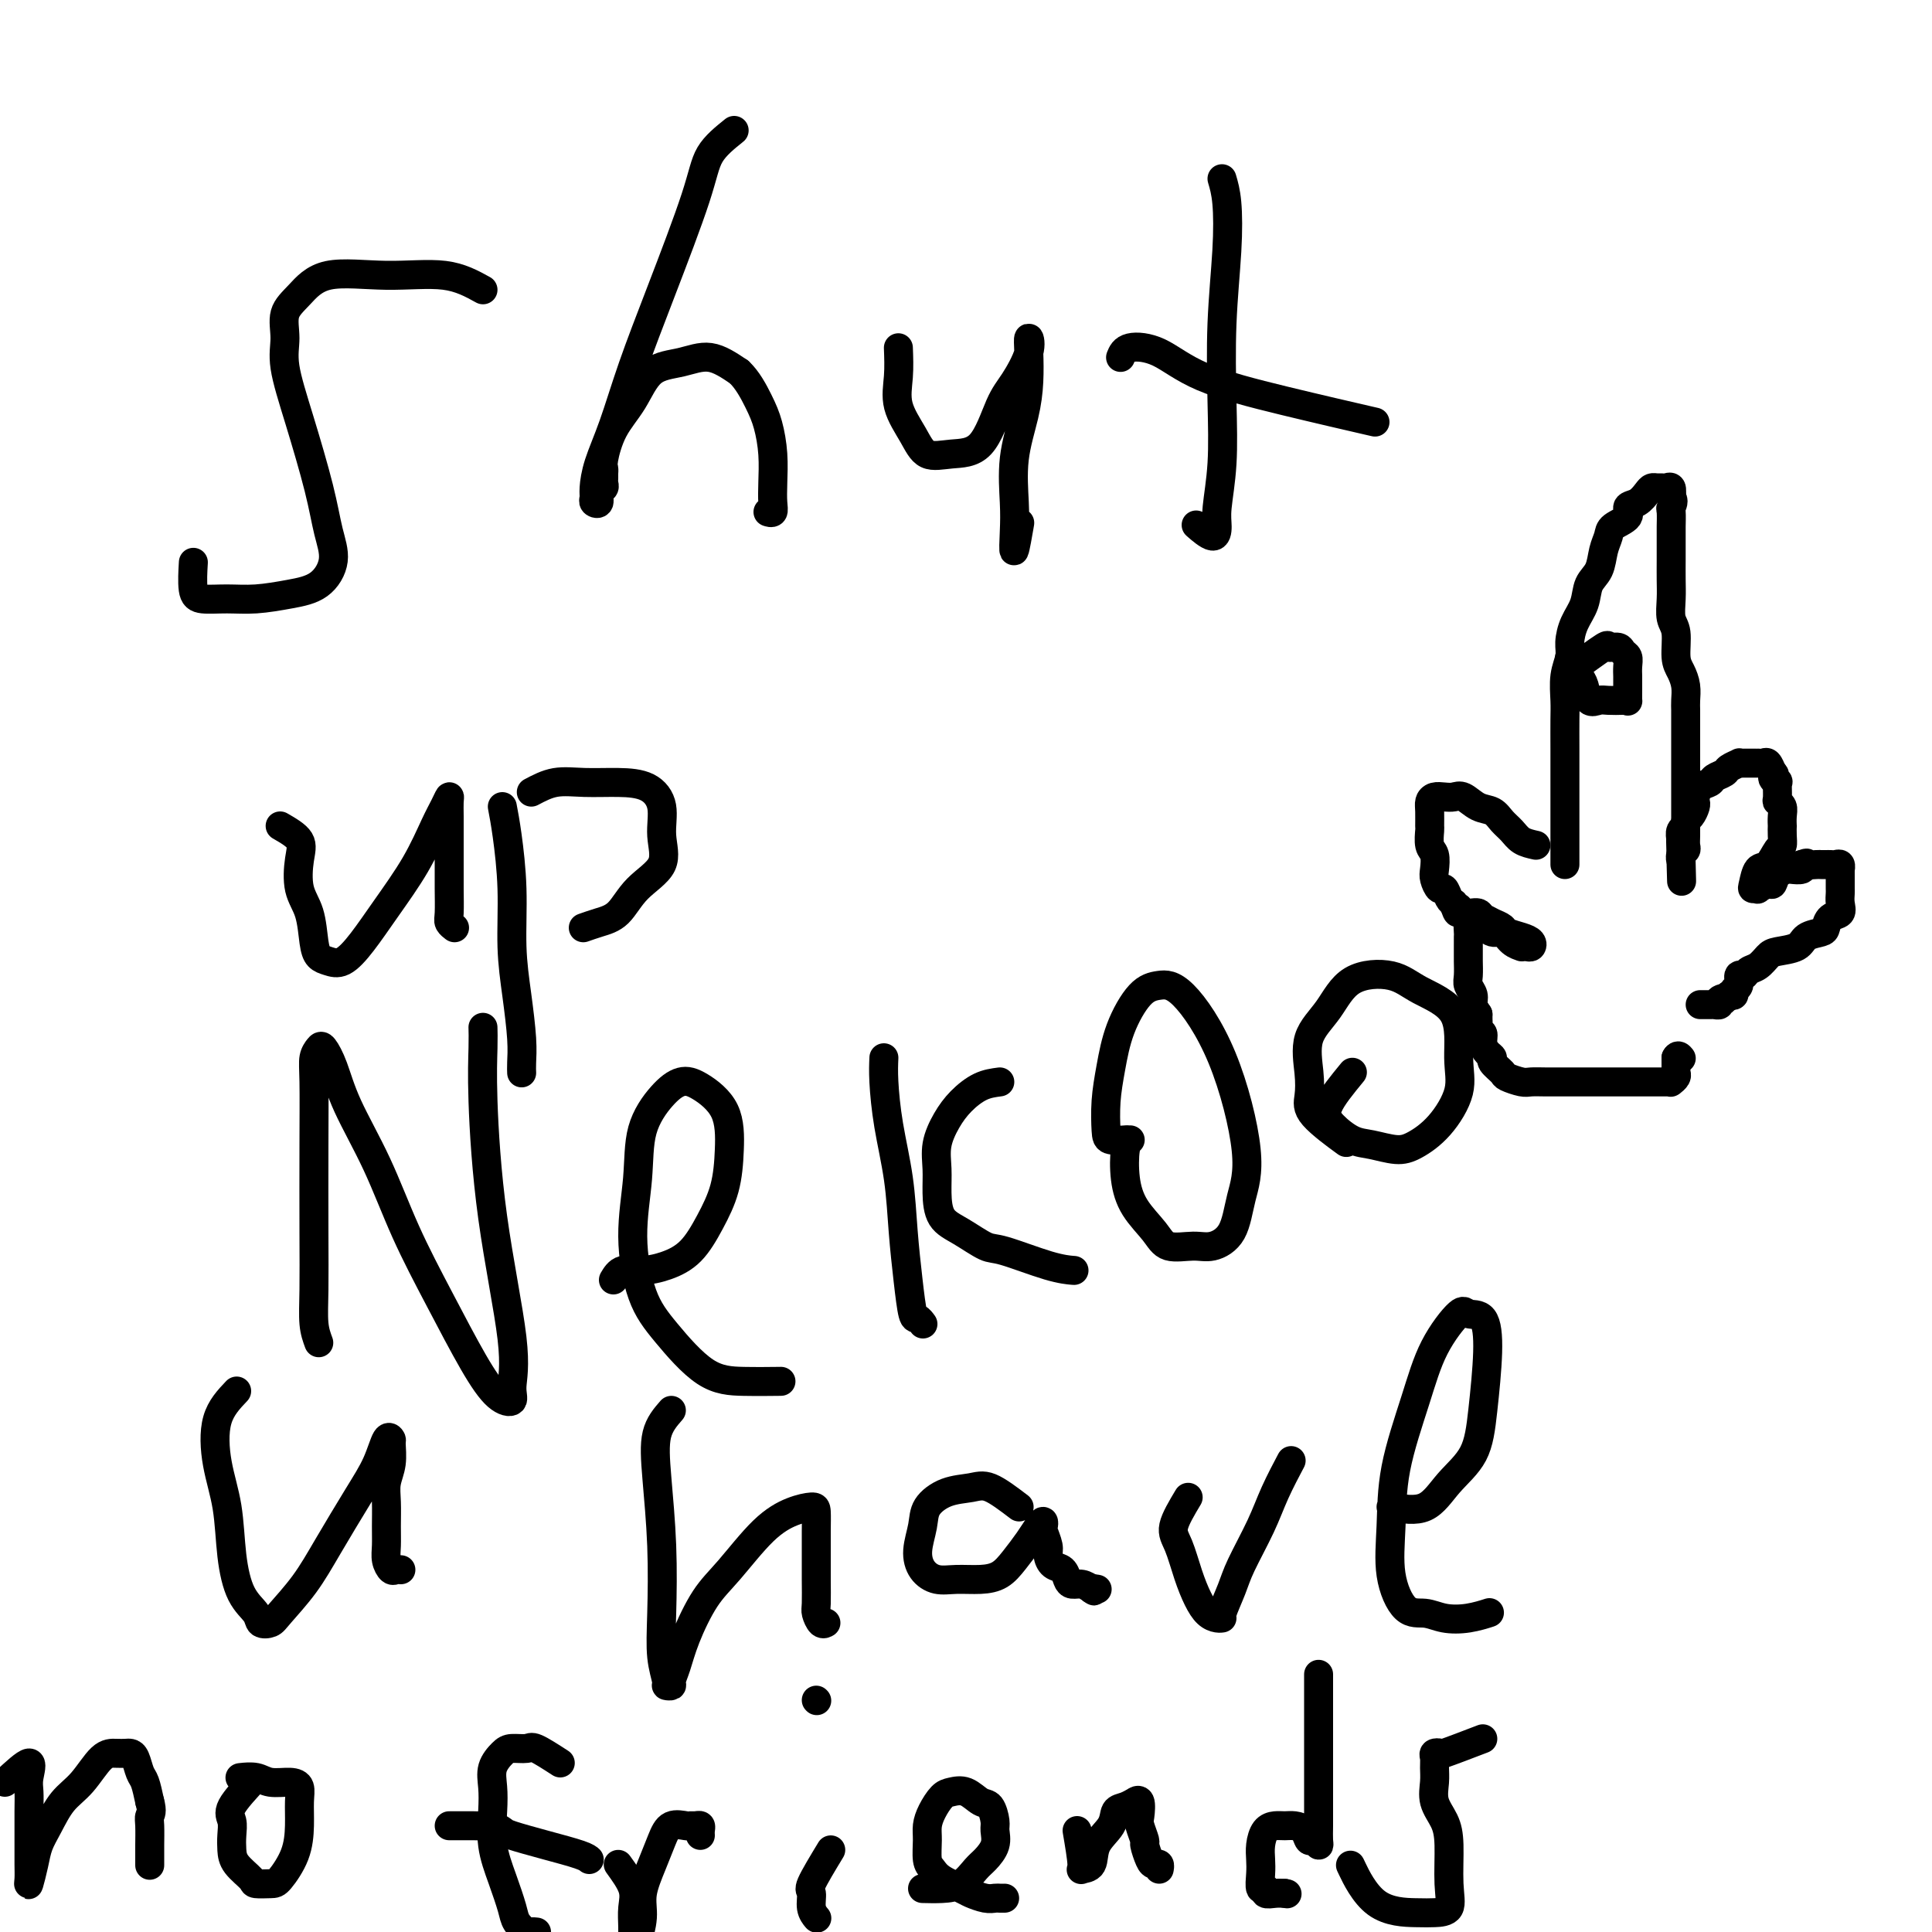 <svg viewBox='0 0 400 400' version='1.1' xmlns='http://www.w3.org/2000/svg' xmlns:xlink='http://www.w3.org/1999/xlink'><g fill='none' stroke='#000000' stroke-width='6' stroke-linecap='round' stroke-linejoin='round'><path d='M100,60c-2.344,-1.294 -4.688,-2.588 -8,-3c-3.312,-0.412 -7.591,0.058 -12,0c-4.409,-0.058 -8.949,-0.646 -12,0c-3.051,0.646 -4.614,2.524 -6,4c-1.386,1.476 -2.596,2.548 -3,4c-0.404,1.452 -0.001,3.282 0,5c0.001,1.718 -0.401,3.322 0,6c0.401,2.678 1.603,6.430 3,11c1.397,4.570 2.988,9.959 4,14c1.012,4.041 1.444,6.733 2,9c0.556,2.267 1.234,4.110 1,6c-0.234,1.890 -1.382,3.828 -3,5c-1.618,1.172 -3.705,1.580 -6,2c-2.295,0.420 -4.797,0.854 -7,1c-2.203,0.146 -4.107,0.003 -6,0c-1.893,-0.003 -3.775,0.133 -5,0c-1.225,-0.133 -1.791,-0.536 -2,-2c-0.209,-1.464 -0.060,-3.990 0,-5c0.060,-1.010 0.030,-0.505 0,0'/><path d='M152,27c-1.944,1.563 -3.889,3.125 -5,5c-1.111,1.875 -1.390,4.061 -3,9c-1.610,4.939 -4.551,12.629 -7,19c-2.449,6.371 -4.407,11.423 -6,16c-1.593,4.577 -2.820,8.680 -4,12c-1.180,3.320 -2.312,5.858 -3,8c-0.688,2.142 -0.931,3.888 -1,5c-0.069,1.112 0.038,1.591 0,2c-0.038,0.409 -0.220,0.748 0,1c0.220,0.252 0.844,0.418 1,0c0.156,-0.418 -0.154,-1.422 0,-2c0.154,-0.578 0.774,-0.732 1,-1c0.226,-0.268 0.059,-0.649 0,-1c-0.059,-0.351 -0.012,-0.672 0,-1c0.012,-0.328 -0.013,-0.661 0,-1c0.013,-0.339 0.062,-0.682 0,-1c-0.062,-0.318 -0.237,-0.609 0,-2c0.237,-1.391 0.887,-3.881 2,-6c1.113,-2.119 2.691,-3.866 4,-6c1.309,-2.134 2.351,-4.654 4,-6c1.649,-1.346 3.906,-1.516 6,-2c2.094,-0.484 4.027,-1.281 6,-1c1.973,0.281 3.987,1.641 6,3'/><path d='M153,77c1.729,1.595 3.051,4.083 4,6c0.949,1.917 1.523,3.264 2,5c0.477,1.736 0.856,3.863 1,6c0.144,2.137 0.052,4.285 0,6c-0.052,1.715 -0.066,2.996 0,4c0.066,1.004 0.210,1.732 0,2c-0.210,0.268 -0.774,0.077 -1,0c-0.226,-0.077 -0.113,-0.038 0,0'/><path d='M186,72c0.075,2.006 0.149,4.012 0,6c-0.149,1.988 -0.522,3.958 0,6c0.522,2.042 1.939,4.157 3,6c1.061,1.843 1.767,3.416 3,4c1.233,0.584 2.993,0.180 5,0c2.007,-0.180 4.261,-0.134 6,-2c1.739,-1.866 2.963,-5.642 4,-8c1.037,-2.358 1.886,-3.298 3,-5c1.114,-1.702 2.493,-4.167 3,-6c0.507,-1.833 0.142,-3.033 0,-3c-0.142,0.033 -0.063,1.299 0,3c0.063,1.701 0.108,3.839 0,6c-0.108,2.161 -0.370,4.347 -1,7c-0.630,2.653 -1.629,5.775 -2,9c-0.371,3.225 -0.113,6.555 0,9c0.113,2.445 0.082,4.006 0,6c-0.082,1.994 -0.214,4.421 0,4c0.214,-0.421 0.776,-3.692 1,-5c0.224,-1.308 0.112,-0.654 0,0'/><path d='M253,37c0.393,1.329 0.786,2.659 1,5c0.214,2.341 0.250,5.694 0,10c-0.250,4.306 -0.785,9.565 -1,15c-0.215,5.435 -0.111,11.045 0,16c0.111,4.955 0.229,9.254 0,13c-0.229,3.746 -0.804,6.940 -1,9c-0.196,2.060 -0.011,2.985 0,4c0.011,1.015 -0.151,2.119 -1,2c-0.849,-0.119 -2.385,-1.463 -3,-2c-0.615,-0.537 -0.307,-0.269 0,0'/><path d='M232,74c0.337,-0.839 0.674,-1.678 2,-2c1.326,-0.322 3.640,-0.128 6,1c2.360,1.128 4.767,3.189 9,5c4.233,1.811 10.294,3.372 17,5c6.706,1.628 14.059,3.322 17,4c2.941,0.678 1.471,0.339 0,0'/><path d='M58,171c1.676,0.968 3.352,1.936 4,3c0.648,1.064 0.267,2.225 0,4c-0.267,1.775 -0.420,4.163 0,6c0.420,1.837 1.413,3.122 2,5c0.587,1.878 0.767,4.350 1,6c0.233,1.650 0.517,2.479 1,3c0.483,0.521 1.164,0.733 2,1c0.836,0.267 1.827,0.588 3,0c1.173,-0.588 2.527,-2.086 4,-4c1.473,-1.914 3.064,-4.244 5,-7c1.936,-2.756 4.218,-5.938 6,-9c1.782,-3.062 3.066,-6.004 4,-8c0.934,-1.996 1.518,-3.046 2,-4c0.482,-0.954 0.861,-1.814 1,-2c0.139,-0.186 0.037,0.300 0,1c-0.037,0.700 -0.010,1.612 0,3c0.010,1.388 0.002,3.250 0,5c-0.002,1.750 0.003,3.387 0,5c-0.003,1.613 -0.015,3.203 0,5c0.015,1.797 0.055,3.801 0,5c-0.055,1.199 -0.207,1.592 0,2c0.207,0.408 0.773,0.831 1,1c0.227,0.169 0.113,0.085 0,0'/><path d='M110,164c1.604,-0.847 3.208,-1.695 5,-2c1.792,-0.305 3.771,-0.068 6,0c2.229,0.068 4.706,-0.033 7,0c2.294,0.033 4.403,0.202 6,1c1.597,0.798 2.683,2.227 3,4c0.317,1.773 -0.134,3.889 0,6c0.134,2.111 0.851,4.215 0,6c-0.851,1.785 -3.272,3.249 -5,5c-1.728,1.751 -2.762,3.789 -4,5c-1.238,1.211 -2.679,1.595 -4,2c-1.321,0.405 -2.520,0.830 -3,1c-0.480,0.170 -0.240,0.085 0,0'/><path d='M104,167c0.303,1.590 0.607,3.180 1,6c0.393,2.820 0.876,6.870 1,11c0.124,4.130 -0.110,8.340 0,12c0.110,3.660 0.565,6.771 1,10c0.435,3.229 0.848,6.577 1,9c0.152,2.423 0.041,3.922 0,5c-0.041,1.078 -0.012,1.737 0,2c0.012,0.263 0.006,0.132 0,0'/><path d='M66,278c-0.423,-1.141 -0.845,-2.283 -1,-4c-0.155,-1.717 -0.042,-4.011 0,-7c0.042,-2.989 0.015,-6.675 0,-12c-0.015,-5.325 -0.016,-12.291 0,-18c0.016,-5.709 0.049,-10.161 0,-13c-0.049,-2.839 -0.178,-4.064 0,-5c0.178,-0.936 0.665,-1.583 1,-2c0.335,-0.417 0.520,-0.603 1,0c0.480,0.603 1.256,1.996 2,4c0.744,2.004 1.458,4.621 3,8c1.542,3.379 3.914,7.522 6,12c2.086,4.478 3.887,9.293 6,14c2.113,4.707 4.537,9.307 7,14c2.463,4.693 4.965,9.478 7,13c2.035,3.522 3.604,5.782 5,7c1.396,1.218 2.619,1.393 3,1c0.381,-0.393 -0.080,-1.353 0,-3c0.080,-1.647 0.701,-3.979 0,-10c-0.701,-6.021 -2.724,-15.729 -4,-25c-1.276,-9.271 -1.806,-18.103 -2,-24c-0.194,-5.897 -0.052,-8.857 0,-11c0.052,-2.143 0.015,-3.469 0,-4c-0.015,-0.531 -0.007,-0.265 0,0'/><path d='M127,265c0.510,-0.861 1.021,-1.722 2,-2c0.979,-0.278 2.427,0.028 4,0c1.573,-0.028 3.273,-0.391 5,-1c1.727,-0.609 3.482,-1.463 5,-3c1.518,-1.537 2.797,-3.756 4,-6c1.203,-2.244 2.328,-4.512 3,-7c0.672,-2.488 0.891,-5.196 1,-8c0.109,-2.804 0.110,-5.703 -1,-8c-1.110,-2.297 -3.329,-3.992 -5,-5c-1.671,-1.008 -2.792,-1.329 -4,-1c-1.208,0.329 -2.501,1.307 -4,3c-1.499,1.693 -3.202,4.101 -4,7c-0.798,2.899 -0.691,6.290 -1,10c-0.309,3.710 -1.034,7.740 -1,12c0.034,4.260 0.826,8.749 2,12c1.174,3.251 2.729,5.263 5,8c2.271,2.737 5.258,6.197 8,8c2.742,1.803 5.238,1.947 8,2c2.762,0.053 5.789,0.015 7,0c1.211,-0.015 0.605,-0.008 0,0'/><path d='M183,219c-0.059,1.356 -0.118,2.712 0,5c0.118,2.288 0.413,5.507 1,9c0.587,3.493 1.467,7.261 2,11c0.533,3.739 0.721,7.451 1,11c0.279,3.549 0.649,6.937 1,10c0.351,3.063 0.682,5.800 1,7c0.318,1.200 0.624,0.861 1,1c0.376,0.139 0.822,0.754 1,1c0.178,0.246 0.089,0.123 0,0'/><path d='M207,224c-1.312,0.172 -2.625,0.345 -4,1c-1.375,0.655 -2.814,1.794 -4,3c-1.186,1.206 -2.121,2.480 -3,4c-0.879,1.520 -1.703,3.288 -2,5c-0.297,1.712 -0.066,3.370 0,5c0.066,1.630 -0.031,3.233 0,5c0.031,1.767 0.191,3.699 1,5c0.809,1.301 2.266,1.970 4,3c1.734,1.030 3.744,2.420 5,3c1.256,0.580 1.759,0.351 4,1c2.241,0.649 6.219,2.175 9,3c2.781,0.825 4.366,0.950 5,1c0.634,0.050 0.317,0.025 0,0'/><path d='M234,236c-0.390,0.314 -0.781,0.628 -1,2c-0.219,1.372 -0.267,3.803 0,6c0.267,2.197 0.850,4.159 2,6c1.150,1.841 2.868,3.559 4,5c1.132,1.441 1.678,2.604 3,3c1.322,0.396 3.419,0.025 5,0c1.581,-0.025 2.646,0.296 4,0c1.354,-0.296 2.996,-1.207 4,-3c1.004,-1.793 1.371,-4.467 2,-7c0.629,-2.533 1.520,-4.925 1,-10c-0.520,-5.075 -2.450,-12.832 -5,-19c-2.550,-6.168 -5.719,-10.746 -8,-13c-2.281,-2.254 -3.673,-2.184 -5,-2c-1.327,0.184 -2.591,0.483 -4,2c-1.409,1.517 -2.965,4.253 -4,7c-1.035,2.747 -1.548,5.507 -2,8c-0.452,2.493 -0.842,4.721 -1,7c-0.158,2.279 -0.084,4.611 0,6c0.084,1.389 0.176,1.836 1,2c0.824,0.164 2.378,0.047 3,0c0.622,-0.047 0.311,-0.023 0,0'/><path d='M280,222c-2.128,2.591 -4.257,5.182 -5,7c-0.743,1.818 -0.101,2.864 1,4c1.101,1.136 2.660,2.362 4,3c1.340,0.638 2.462,0.689 4,1c1.538,0.311 3.494,0.881 5,1c1.506,0.119 2.563,-0.215 4,-1c1.437,-0.785 3.252,-2.023 5,-4c1.748,-1.977 3.427,-4.695 4,-7c0.573,-2.305 0.040,-4.198 0,-7c-0.040,-2.802 0.413,-6.512 -1,-9c-1.413,-2.488 -4.691,-3.754 -7,-5c-2.309,-1.246 -3.648,-2.473 -6,-3c-2.352,-0.527 -5.715,-0.353 -8,1c-2.285,1.353 -3.490,3.886 -5,6c-1.510,2.114 -3.325,3.811 -4,6c-0.675,2.189 -0.211,4.871 0,7c0.211,2.129 0.170,3.705 0,5c-0.170,1.295 -0.469,2.310 1,4c1.469,1.690 4.705,4.054 6,5c1.295,0.946 0.647,0.473 0,0'/><path d='M49,288c-1.635,1.724 -3.271,3.448 -4,6c-0.729,2.552 -0.553,5.933 0,9c0.553,3.067 1.481,5.820 2,9c0.519,3.180 0.629,6.786 1,10c0.371,3.214 1.003,6.035 2,8c0.997,1.965 2.359,3.074 3,4c0.641,0.926 0.560,1.670 1,2c0.440,0.330 1.401,0.246 2,0c0.599,-0.246 0.835,-0.654 2,-2c1.165,-1.346 3.257,-3.630 5,-6c1.743,-2.370 3.136,-4.828 5,-8c1.864,-3.172 4.198,-7.060 6,-10c1.802,-2.940 3.072,-4.934 4,-7c0.928,-2.066 1.513,-4.206 2,-5c0.487,-0.794 0.877,-0.244 1,0c0.123,0.244 -0.020,0.182 0,1c0.020,0.818 0.202,2.515 0,4c-0.202,1.485 -0.787,2.757 -1,4c-0.213,1.243 -0.054,2.456 0,4c0.054,1.544 0.003,3.419 0,5c-0.003,1.581 0.041,2.869 0,4c-0.041,1.131 -0.169,2.107 0,3c0.169,0.893 0.633,1.703 1,2c0.367,0.297 0.637,0.080 1,0c0.363,-0.080 0.818,-0.023 1,0c0.182,0.023 0.091,0.011 0,0'/><path d='M139,292c-1.238,1.422 -2.476,2.844 -3,5c-0.524,2.156 -0.332,5.047 0,9c0.332,3.953 0.806,8.968 1,14c0.194,5.032 0.109,10.081 0,14c-0.109,3.919 -0.240,6.709 0,9c0.240,2.291 0.852,4.085 1,5c0.148,0.915 -0.166,0.951 0,1c0.166,0.049 0.812,0.110 1,0c0.188,-0.110 -0.084,-0.391 0,-1c0.084,-0.609 0.523,-1.545 1,-3c0.477,-1.455 0.990,-3.430 2,-6c1.010,-2.570 2.515,-5.736 4,-8c1.485,-2.264 2.948,-3.625 5,-6c2.052,-2.375 4.693,-5.764 7,-8c2.307,-2.236 4.278,-3.320 6,-4c1.722,-0.680 3.193,-0.956 4,-1c0.807,-0.044 0.948,0.146 1,1c0.052,0.854 0.013,2.374 0,4c-0.013,1.626 -0.001,3.357 0,5c0.001,1.643 -0.010,3.197 0,5c0.010,1.803 0.041,3.856 0,5c-0.041,1.144 -0.155,1.379 0,2c0.155,0.621 0.580,1.629 1,2c0.420,0.371 0.834,0.106 1,0c0.166,-0.106 0.083,-0.053 0,0'/><path d='M211,312c-2.204,-1.678 -4.407,-3.357 -6,-4c-1.593,-0.643 -2.575,-0.252 -4,0c-1.425,0.252 -3.295,0.364 -5,1c-1.705,0.636 -3.247,1.796 -4,3c-0.753,1.204 -0.716,2.452 -1,4c-0.284,1.548 -0.887,3.396 -1,5c-0.113,1.604 0.266,2.964 1,4c0.734,1.036 1.823,1.748 3,2c1.177,0.252 2.440,0.045 4,0c1.560,-0.045 3.416,0.073 5,0c1.584,-0.073 2.898,-0.336 4,-1c1.102,-0.664 1.994,-1.730 3,-3c1.006,-1.270 2.125,-2.746 3,-4c0.875,-1.254 1.506,-2.288 2,-3c0.494,-0.712 0.850,-1.103 1,-1c0.150,0.103 0.095,0.700 0,1c-0.095,0.300 -0.229,0.303 0,1c0.229,0.697 0.821,2.088 1,3c0.179,0.912 -0.055,1.344 0,2c0.055,0.656 0.399,1.534 1,2c0.601,0.466 1.459,0.520 2,1c0.541,0.480 0.763,1.386 1,2c0.237,0.614 0.487,0.934 1,1c0.513,0.066 1.289,-0.124 2,0c0.711,0.124 1.355,0.562 2,1'/><path d='M226,329c1.179,0.774 0.125,0.208 0,0c-0.125,-0.208 0.679,-0.060 1,0c0.321,0.060 0.161,0.030 0,0'/><path d='M246,310c-1.333,2.230 -2.667,4.461 -3,6c-0.333,1.539 0.334,2.388 1,4c0.666,1.612 1.331,3.987 2,6c0.669,2.013 1.340,3.664 2,5c0.660,1.336 1.308,2.356 2,3c0.692,0.644 1.429,0.910 2,1c0.571,0.090 0.975,0.003 1,0c0.025,-0.003 -0.328,0.077 0,-1c0.328,-1.077 1.339,-3.312 2,-5c0.661,-1.688 0.973,-2.828 2,-5c1.027,-2.172 2.770,-5.376 4,-8c1.230,-2.624 1.946,-4.668 3,-7c1.054,-2.332 2.444,-4.952 3,-6c0.556,-1.048 0.278,-0.524 0,0'/><path d='M288,312c2.530,0.435 5.060,0.870 7,0c1.940,-0.870 3.289,-3.046 5,-5c1.711,-1.954 3.783,-3.685 5,-6c1.217,-2.315 1.581,-5.214 2,-9c0.419,-3.786 0.895,-8.460 1,-12c0.105,-3.540 -0.162,-5.945 -1,-7c-0.838,-1.055 -2.249,-0.759 -3,-1c-0.751,-0.241 -0.842,-1.020 -2,0c-1.158,1.020 -3.384,3.838 -5,7c-1.616,3.162 -2.621,6.669 -4,11c-1.379,4.331 -3.132,9.485 -4,14c-0.868,4.515 -0.852,8.390 -1,12c-0.148,3.610 -0.459,6.954 0,10c0.459,3.046 1.689,5.793 3,7c1.311,1.207 2.702,0.873 4,1c1.298,0.127 2.503,0.714 4,1c1.497,0.286 3.288,0.269 5,0c1.712,-0.269 3.346,-0.791 4,-1c0.654,-0.209 0.327,-0.104 0,0'/><path d='M1,369c2.113,-1.961 4.227,-3.923 5,-4c0.773,-0.077 0.207,1.729 0,3c-0.207,1.271 -0.055,2.006 0,3c0.055,0.994 0.014,2.245 0,4c-0.014,1.755 -0.001,4.014 0,6c0.001,1.986 -0.012,3.701 0,5c0.012,1.299 0.047,2.183 0,3c-0.047,0.817 -0.176,1.565 0,1c0.176,-0.565 0.658,-2.445 1,-4c0.342,-1.555 0.545,-2.785 1,-4c0.455,-1.215 1.161,-2.417 2,-4c0.839,-1.583 1.811,-3.549 3,-5c1.189,-1.451 2.595,-2.389 4,-4c1.405,-1.611 2.810,-3.895 4,-5c1.190,-1.105 2.164,-1.032 3,-1c0.836,0.032 1.533,0.023 2,0c0.467,-0.023 0.702,-0.062 1,0c0.298,0.062 0.657,0.223 1,1c0.343,0.777 0.669,2.171 1,3c0.331,0.829 0.666,1.094 1,2c0.334,0.906 0.667,2.453 1,4'/><path d='M31,373c0.619,2.164 0.166,2.573 0,3c-0.166,0.427 -0.044,0.871 0,2c0.044,1.129 0.012,2.943 0,4c-0.012,1.057 -0.003,1.355 0,2c0.003,0.645 0.001,1.635 0,2c-0.001,0.365 -0.000,0.104 0,0c0.000,-0.104 0.000,-0.052 0,0'/><path d='M53,368c-2.113,2.268 -4.226,4.535 -5,6c-0.774,1.465 -0.211,2.126 0,3c0.211,0.874 0.068,1.961 0,3c-0.068,1.039 -0.061,2.030 0,3c0.061,0.970 0.175,1.920 1,3c0.825,1.080 2.361,2.289 3,3c0.639,0.711 0.382,0.922 1,1c0.618,0.078 2.113,0.023 3,0c0.887,-0.023 1.167,-0.013 2,-1c0.833,-0.987 2.219,-2.973 3,-5c0.781,-2.027 0.957,-4.097 1,-6c0.043,-1.903 -0.045,-3.638 0,-5c0.045,-1.362 0.225,-2.351 0,-3c-0.225,-0.649 -0.856,-0.958 -2,-1c-1.144,-0.042 -2.801,0.185 -4,0c-1.199,-0.185 -1.938,-0.781 -3,-1c-1.062,-0.219 -2.446,-0.063 -3,0c-0.554,0.063 -0.277,0.031 0,0'/><path d='M116,365c-1.966,-1.271 -3.932,-2.543 -5,-3c-1.068,-0.457 -1.239,-0.101 -2,0c-0.761,0.101 -2.112,-0.055 -3,0c-0.888,0.055 -1.311,0.319 -2,1c-0.689,0.681 -1.643,1.779 -2,3c-0.357,1.221 -0.117,2.564 0,4c0.117,1.436 0.110,2.965 0,5c-0.110,2.035 -0.324,4.577 0,7c0.324,2.423 1.186,4.726 2,7c0.814,2.274 1.581,4.518 2,6c0.419,1.482 0.491,2.201 1,3c0.509,0.799 1.457,1.678 2,2c0.543,0.322 0.682,0.086 1,0c0.318,-0.086 0.816,-0.023 1,0c0.184,0.023 0.052,0.007 0,0c-0.052,-0.007 -0.026,-0.003 0,0'/><path d='M93,378c1.090,0.002 2.180,0.004 3,0c0.820,-0.004 1.371,-0.013 2,0c0.629,0.013 1.337,0.048 2,0c0.663,-0.048 1.280,-0.178 2,0c0.720,0.178 1.541,0.664 2,1c0.459,0.336 0.554,0.521 2,1c1.446,0.479 4.243,1.252 7,2c2.757,0.748 5.473,1.471 7,2c1.527,0.529 1.865,0.866 2,1c0.135,0.134 0.068,0.067 0,0'/><path d='M128,386c1.268,1.753 2.536,3.506 3,5c0.464,1.494 0.123,2.729 0,4c-0.123,1.271 -0.029,2.577 0,4c0.029,1.423 -0.006,2.963 0,4c0.006,1.037 0.053,1.570 0,2c-0.053,0.430 -0.206,0.755 0,1c0.206,0.245 0.772,0.409 1,0c0.228,-0.409 0.120,-1.392 0,-2c-0.120,-0.608 -0.250,-0.840 0,-2c0.250,-1.160 0.881,-3.246 1,-5c0.119,-1.754 -0.273,-3.174 0,-5c0.273,-1.826 1.211,-4.059 2,-6c0.789,-1.941 1.430,-3.592 2,-5c0.570,-1.408 1.071,-2.574 2,-3c0.929,-0.426 2.287,-0.111 3,0c0.713,0.111 0.779,0.019 1,0c0.221,-0.019 0.595,0.033 1,0c0.405,-0.033 0.841,-0.153 1,0c0.159,0.153 0.043,0.580 0,1c-0.043,0.420 -0.012,0.834 0,1c0.012,0.166 0.006,0.083 0,0'/><path d='M172,383c-1.699,2.807 -3.397,5.614 -4,7c-0.603,1.386 -0.110,1.351 0,2c0.110,0.649 -0.163,1.982 0,3c0.163,1.018 0.761,1.719 1,2c0.239,0.281 0.120,0.140 0,0'/><path d='M169,352c0.000,0.000 0.100,0.100 0.1,0.1'/><path d='M191,391c1.317,0.033 2.634,0.067 4,0c1.366,-0.067 2.783,-0.234 4,-1c1.217,-0.766 2.236,-2.129 3,-3c0.764,-0.871 1.274,-1.249 2,-2c0.726,-0.751 1.667,-1.873 2,-3c0.333,-1.127 0.056,-2.257 0,-3c-0.056,-0.743 0.109,-1.100 0,-2c-0.109,-0.900 -0.490,-2.345 -1,-3c-0.510,-0.655 -1.148,-0.520 -2,-1c-0.852,-0.480 -1.917,-1.573 -3,-2c-1.083,-0.427 -2.185,-0.187 -3,0c-0.815,0.187 -1.343,0.323 -2,1c-0.657,0.677 -1.441,1.897 -2,3c-0.559,1.103 -0.892,2.091 -1,3c-0.108,0.909 0.009,1.739 0,3c-0.009,1.261 -0.145,2.954 0,4c0.145,1.046 0.570,1.447 1,2c0.430,0.553 0.864,1.258 2,2c1.136,0.742 2.972,1.519 4,2c1.028,0.481 1.246,0.665 2,1c0.754,0.335 2.045,0.822 3,1c0.955,0.178 1.576,0.048 2,0c0.424,-0.048 0.653,-0.013 1,0c0.347,0.013 0.814,0.004 1,0c0.186,-0.004 0.093,-0.002 0,0'/><path d='M223,379c0.481,2.840 0.963,5.681 1,7c0.037,1.319 -0.370,1.117 0,1c0.370,-0.117 1.516,-0.150 2,-1c0.484,-0.850 0.305,-2.519 1,-4c0.695,-1.481 2.262,-2.774 3,-4c0.738,-1.226 0.646,-2.384 1,-3c0.354,-0.616 1.153,-0.691 2,-1c0.847,-0.309 1.743,-0.853 2,-1c0.257,-0.147 -0.123,0.101 0,0c0.123,-0.101 0.750,-0.552 1,0c0.250,0.552 0.123,2.105 0,3c-0.123,0.895 -0.240,1.130 0,2c0.240,0.870 0.839,2.376 1,3c0.161,0.624 -0.114,0.367 0,1c0.114,0.633 0.619,2.156 1,3c0.381,0.844 0.638,1.010 1,1c0.362,-0.010 0.828,-0.195 1,0c0.172,0.195 0.049,0.770 0,1c-0.049,0.230 -0.025,0.115 0,0'/><path d='M273,347c-0.000,-0.311 -0.000,-0.621 0,0c0.000,0.621 0.000,2.175 0,4c-0.000,1.825 -0.000,3.921 0,6c0.000,2.079 0.001,4.142 0,7c-0.001,2.858 -0.003,6.513 0,9c0.003,2.487 0.012,3.807 0,5c-0.012,1.193 -0.044,2.261 0,3c0.044,0.739 0.163,1.151 0,1c-0.163,-0.151 -0.610,-0.863 -1,-1c-0.390,-0.137 -0.723,0.303 -1,0c-0.277,-0.303 -0.497,-1.348 -1,-2c-0.503,-0.652 -1.287,-0.912 -2,-1c-0.713,-0.088 -1.354,-0.004 -2,0c-0.646,0.004 -1.297,-0.071 -2,0c-0.703,0.071 -1.457,0.290 -2,1c-0.543,0.710 -0.873,1.912 -1,3c-0.127,1.088 -0.050,2.061 0,3c0.050,0.939 0.072,1.845 0,3c-0.072,1.155 -0.237,2.558 0,3c0.237,0.442 0.878,-0.077 1,0c0.122,0.077 -0.275,0.752 0,1c0.275,0.248 1.221,0.071 2,0c0.779,-0.071 1.389,-0.035 2,0'/><path d='M266,392c0.833,0.167 0.417,0.083 0,0'/><path d='M307,360c-3.298,1.263 -6.597,2.526 -8,3c-1.403,0.474 -0.911,0.160 -1,0c-0.089,-0.160 -0.758,-0.164 -1,0c-0.242,0.164 -0.058,0.497 0,1c0.058,0.503 -0.009,1.176 0,2c0.009,0.824 0.093,1.797 0,3c-0.093,1.203 -0.362,2.634 0,4c0.362,1.366 1.356,2.667 2,4c0.644,1.333 0.939,2.697 1,5c0.061,2.303 -0.110,5.545 0,8c0.110,2.455 0.502,4.124 0,5c-0.502,0.876 -1.897,0.958 -3,1c-1.103,0.042 -1.914,0.042 -4,0c-2.086,-0.042 -5.446,-0.127 -8,-2c-2.554,-1.873 -4.301,-5.535 -5,-7c-0.699,-1.465 -0.349,-0.732 0,0'/><path d='M324,179c0.000,-1.866 0.000,-3.733 0,-5c-0.000,-1.267 -0.000,-1.935 0,-3c0.000,-1.065 0.000,-2.527 0,-4c-0.000,-1.473 -0.001,-2.956 0,-5c0.001,-2.044 0.004,-4.648 0,-7c-0.004,-2.352 -0.016,-4.453 0,-6c0.016,-1.547 0.059,-2.542 0,-4c-0.059,-1.458 -0.219,-3.379 0,-5c0.219,-1.621 0.817,-2.941 1,-4c0.183,-1.059 -0.049,-1.857 0,-3c0.049,-1.143 0.380,-2.630 1,-4c0.620,-1.370 1.529,-2.622 2,-4c0.471,-1.378 0.505,-2.883 1,-4c0.495,-1.117 1.451,-1.846 2,-3c0.549,-1.154 0.692,-2.733 1,-4c0.308,-1.267 0.782,-2.222 1,-3c0.218,-0.778 0.181,-1.378 1,-2c0.819,-0.622 2.496,-1.267 3,-2c0.504,-0.733 -0.163,-1.555 0,-2c0.163,-0.445 1.157,-0.512 2,-1c0.843,-0.488 1.535,-1.398 2,-2c0.465,-0.602 0.703,-0.895 1,-1c0.297,-0.105 0.654,-0.023 1,0c0.346,0.023 0.680,-0.015 1,0c0.320,0.015 0.625,0.081 1,0c0.375,-0.081 0.822,-0.309 1,0c0.178,0.309 0.089,1.154 0,2'/><path d='M346,103c0.774,0.594 0.207,1.580 0,2c-0.207,0.420 -0.056,0.275 0,1c0.056,0.725 0.015,2.322 0,3c-0.015,0.678 -0.004,0.438 0,1c0.004,0.562 -0.000,1.925 0,3c0.000,1.075 0.004,1.860 0,3c-0.004,1.140 -0.016,2.633 0,4c0.016,1.367 0.060,2.606 0,4c-0.060,1.394 -0.222,2.943 0,4c0.222,1.057 0.830,1.624 1,3c0.170,1.376 -0.098,3.562 0,5c0.098,1.438 0.562,2.127 1,3c0.438,0.873 0.849,1.928 1,3c0.151,1.072 0.040,2.159 0,3c-0.040,0.841 -0.011,1.437 0,2c0.011,0.563 0.003,1.095 0,2c-0.003,0.905 -0.001,2.185 0,3c0.001,0.815 0.000,1.167 0,2c-0.000,0.833 -0.000,2.149 0,3c0.000,0.851 0.000,1.239 0,2c-0.000,0.761 -0.000,1.894 0,3c0.000,1.106 0.000,2.183 0,3c-0.000,0.817 -0.000,1.374 0,2c0.000,0.626 0.001,1.319 0,2c-0.001,0.681 -0.004,1.348 0,2c0.004,0.652 0.015,1.289 0,2c-0.015,0.711 -0.057,1.494 0,2c0.057,0.506 0.211,0.733 0,1c-0.211,0.267 -0.788,0.572 -1,1c-0.212,0.428 -0.061,0.979 0,1c0.061,0.021 0.030,-0.490 0,-1'/><path d='M348,177c0.311,11.274 0.087,2.458 0,-1c-0.087,-3.458 -0.038,-1.557 0,-1c0.038,0.557 0.066,-0.231 0,-1c-0.066,-0.769 -0.224,-1.519 0,-2c0.224,-0.481 0.831,-0.692 1,-1c0.169,-0.308 -0.099,-0.711 0,-1c0.099,-0.289 0.564,-0.462 1,-1c0.436,-0.538 0.842,-1.439 1,-2c0.158,-0.561 0.069,-0.780 0,-1c-0.069,-0.220 -0.116,-0.440 0,-1c0.116,-0.560 0.397,-1.459 1,-2c0.603,-0.541 1.528,-0.723 2,-1c0.472,-0.277 0.490,-0.649 1,-1c0.510,-0.351 1.513,-0.683 2,-1c0.487,-0.317 0.459,-0.621 1,-1c0.541,-0.379 1.650,-0.834 2,-1c0.350,-0.166 -0.060,-0.045 0,0c0.060,0.045 0.590,0.012 1,0c0.410,-0.012 0.701,-0.003 1,0c0.299,0.003 0.605,-0.001 1,0c0.395,0.001 0.879,0.006 1,0c0.121,-0.006 -0.122,-0.022 0,0c0.122,0.022 0.610,0.083 1,0c0.390,-0.083 0.683,-0.309 1,0c0.317,0.309 0.659,1.155 1,2'/><path d='M367,160c0.867,0.463 0.035,0.621 0,1c-0.035,0.379 0.726,0.980 1,1c0.274,0.020 0.059,-0.539 0,0c-0.059,0.539 0.037,2.177 0,3c-0.037,0.823 -0.206,0.832 0,1c0.206,0.168 0.787,0.495 1,1c0.213,0.505 0.058,1.186 0,2c-0.058,0.814 -0.018,1.760 0,2c0.018,0.240 0.013,-0.226 0,0c-0.013,0.226 -0.035,1.144 0,2c0.035,0.856 0.125,1.651 0,2c-0.125,0.349 -0.465,0.251 -1,1c-0.535,0.749 -1.263,2.344 -2,3c-0.737,0.656 -1.481,0.373 -2,1c-0.519,0.627 -0.812,2.164 -1,3c-0.188,0.836 -0.271,0.972 0,1c0.271,0.028 0.898,-0.052 1,0c0.102,0.052 -0.319,0.234 0,0c0.319,-0.234 1.380,-0.886 2,-1c0.620,-0.114 0.801,0.310 1,0c0.199,-0.310 0.418,-1.354 1,-2c0.582,-0.646 1.527,-0.895 2,-1c0.473,-0.105 0.473,-0.067 1,0c0.527,0.067 1.579,0.162 2,0c0.421,-0.162 0.210,-0.581 0,-1'/><path d='M373,179c1.669,-0.619 0.843,-0.166 1,0c0.157,0.166 1.299,0.044 2,0c0.701,-0.044 0.961,-0.012 1,0c0.039,0.012 -0.143,0.002 0,0c0.143,-0.002 0.613,0.004 1,0c0.387,-0.004 0.692,-0.017 1,0c0.308,0.017 0.618,0.064 1,0c0.382,-0.064 0.834,-0.239 1,0c0.166,0.239 0.044,0.890 0,1c-0.044,0.110 -0.012,-0.322 0,0c0.012,0.322 0.003,1.398 0,2c-0.003,0.602 0.001,0.729 0,1c-0.001,0.271 -0.007,0.688 0,1c0.007,0.312 0.027,0.521 0,1c-0.027,0.479 -0.099,1.228 0,2c0.099,0.772 0.370,1.568 0,2c-0.370,0.432 -1.381,0.501 -2,1c-0.619,0.499 -0.845,1.429 -1,2c-0.155,0.571 -0.240,0.782 -1,1c-0.760,0.218 -2.195,0.444 -3,1c-0.805,0.556 -0.979,1.444 -2,2c-1.021,0.556 -2.889,0.780 -4,1c-1.111,0.220 -1.465,0.435 -2,1c-0.535,0.565 -1.253,1.479 -2,2c-0.747,0.521 -1.525,0.650 -2,1c-0.475,0.350 -0.648,0.921 -1,1c-0.352,0.079 -0.881,-0.332 -1,0c-0.119,0.332 0.174,1.409 0,2c-0.174,0.591 -0.816,0.698 -1,1c-0.184,0.302 0.090,0.801 0,1c-0.090,0.199 -0.545,0.100 -1,0'/><path d='M358,206c-3.719,2.873 -1.518,1.554 -1,1c0.518,-0.554 -0.649,-0.345 -1,0c-0.351,0.345 0.113,0.824 0,1c-0.113,0.176 -0.805,0.047 -1,0c-0.195,-0.047 0.105,-0.013 0,0c-0.105,0.013 -0.616,0.003 -1,0c-0.384,-0.003 -0.642,-0.001 -1,0c-0.358,0.001 -0.817,0.000 -1,0c-0.183,-0.000 -0.092,-0.000 0,0'/><path d='M318,175c-1.091,-0.242 -2.182,-0.483 -3,-1c-0.818,-0.517 -1.364,-1.309 -2,-2c-0.636,-0.691 -1.364,-1.281 -2,-2c-0.636,-0.719 -1.181,-1.565 -2,-2c-0.819,-0.435 -1.911,-0.457 -3,-1c-1.089,-0.543 -2.177,-1.607 -3,-2c-0.823,-0.393 -1.383,-0.115 -2,0c-0.617,0.115 -1.290,0.066 -2,0c-0.710,-0.066 -1.458,-0.150 -2,0c-0.542,0.150 -0.878,0.534 -1,1c-0.122,0.466 -0.029,1.016 0,2c0.029,0.984 -0.006,2.403 0,3c0.006,0.597 0.053,0.372 0,1c-0.053,0.628 -0.207,2.110 0,3c0.207,0.890 0.777,1.189 1,2c0.223,0.811 0.101,2.133 0,3c-0.101,0.867 -0.182,1.279 0,2c0.182,0.721 0.626,1.750 1,2c0.374,0.250 0.678,-0.279 1,0c0.322,0.279 0.664,1.365 1,2c0.336,0.635 0.668,0.817 1,1'/><path d='M301,187c0.986,3.408 0.949,1.429 1,1c0.051,-0.429 0.188,0.692 1,1c0.812,0.308 2.300,-0.198 3,0c0.700,0.198 0.612,1.100 1,2c0.388,0.900 1.252,1.796 2,2c0.748,0.204 1.380,-0.285 2,0c0.620,0.285 1.227,1.345 2,2c0.773,0.655 1.711,0.905 2,1c0.289,0.095 -0.071,0.037 0,0c0.071,-0.037 0.572,-0.051 1,0c0.428,0.051 0.782,0.168 1,0c0.218,-0.168 0.302,-0.622 0,-1c-0.302,-0.378 -0.988,-0.679 -2,-1c-1.012,-0.321 -2.351,-0.661 -3,-1c-0.649,-0.339 -0.607,-0.679 -1,-1c-0.393,-0.321 -1.219,-0.625 -2,-1c-0.781,-0.375 -1.516,-0.822 -2,-1c-0.484,-0.178 -0.718,-0.089 -1,0c-0.282,0.089 -0.611,0.177 -1,0c-0.389,-0.177 -0.836,-0.621 -1,0c-0.164,0.621 -0.044,2.306 0,3c0.044,0.694 0.011,0.398 0,1c-0.011,0.602 0.001,2.100 0,3c-0.001,0.900 -0.015,1.200 0,2c0.015,0.800 0.059,2.101 0,3c-0.059,0.899 -0.222,1.396 0,2c0.222,0.604 0.829,1.317 1,2c0.171,0.683 -0.094,1.338 0,2c0.094,0.662 0.547,1.331 1,2'/><path d='M306,210c0.017,3.209 0.060,1.231 0,1c-0.060,-0.231 -0.222,1.286 0,2c0.222,0.714 0.828,0.624 1,1c0.172,0.376 -0.090,1.218 0,2c0.090,0.782 0.533,1.505 1,2c0.467,0.495 0.958,0.763 1,1c0.042,0.237 -0.366,0.442 0,1c0.366,0.558 1.504,1.470 2,2c0.496,0.530 0.349,0.678 1,1c0.651,0.322 2.099,0.818 3,1c0.901,0.182 1.255,0.049 2,0c0.745,-0.049 1.880,-0.013 3,0c1.120,0.013 2.224,0.003 3,0c0.776,-0.003 1.223,-0.001 2,0c0.777,0.001 1.885,0.000 3,0c1.115,-0.000 2.238,-0.000 3,0c0.762,0.000 1.164,0.000 2,0c0.836,-0.000 2.107,-0.000 3,0c0.893,0.000 1.409,-0.000 2,0c0.591,0.000 1.258,0.000 2,0c0.742,-0.000 1.558,-0.000 2,0c0.442,0.000 0.510,0.001 1,0c0.490,-0.001 1.403,-0.003 2,0c0.597,0.003 0.878,0.012 1,0c0.122,-0.012 0.085,-0.045 0,0c-0.085,0.045 -0.219,0.167 0,0c0.219,-0.167 0.791,-0.622 1,-1c0.209,-0.378 0.056,-0.679 0,-1c-0.056,-0.321 -0.015,-0.663 0,-1c0.015,-0.337 0.004,-0.668 0,-1c-0.004,-0.332 -0.002,-0.666 0,-1'/><path d='M347,219c0.378,-0.778 0.822,-0.222 1,0c0.178,0.222 0.089,0.111 0,0'/><path d='M325,139c2.900,-2.120 5.800,-4.240 7,-5c1.200,-0.760 0.700,-0.159 1,0c0.300,0.159 1.401,-0.122 2,0c0.599,0.122 0.696,0.648 1,1c0.304,0.352 0.813,0.531 1,1c0.187,0.469 0.050,1.229 0,2c-0.050,0.771 -0.013,1.551 0,2c0.013,0.449 0.002,0.565 0,1c-0.002,0.435 0.004,1.189 0,2c-0.004,0.811 -0.017,1.681 0,2c0.017,0.319 0.064,0.088 0,0c-0.064,-0.088 -0.241,-0.033 -1,0c-0.759,0.033 -2.101,0.045 -3,0c-0.899,-0.045 -1.354,-0.149 -2,0c-0.646,0.149 -1.483,0.549 -2,0c-0.517,-0.549 -0.713,-2.046 -1,-3c-0.287,-0.954 -0.665,-1.366 -1,-2c-0.335,-0.634 -0.626,-1.490 -1,-2c-0.374,-0.510 -0.832,-0.673 -1,-1c-0.168,-0.327 -0.045,-0.819 0,-1c0.045,-0.181 0.013,-0.052 0,0c-0.013,0.052 -0.006,0.026 0,0'/></g>
</svg>